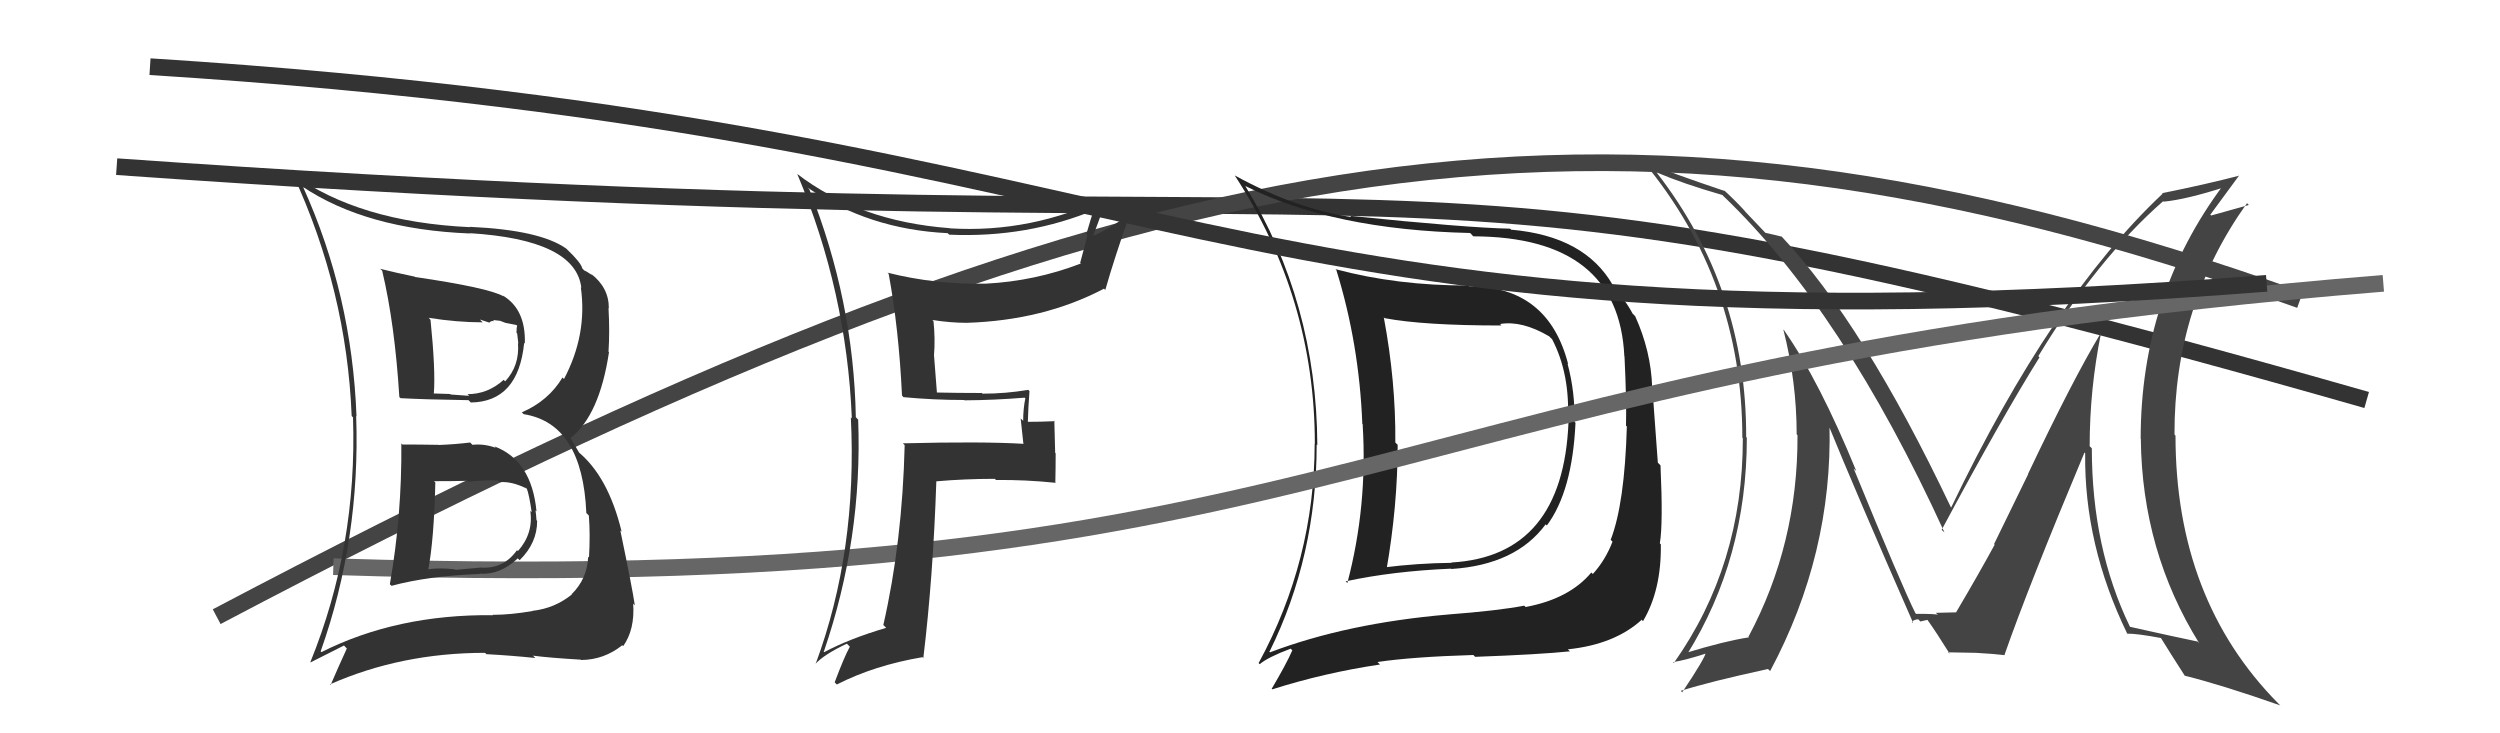 <svg xmlns="http://www.w3.org/2000/svg" width="150" height="44" viewBox="0,0,150,44"><path d="M7 10 C92 16,79 6,142 24" stroke="#333" fill="none"/><path d="M13 37 C68 8,96 3,138 18" stroke="#444" fill="none"/><path fill="#222" d="M88.19 17.21L88.13 17.14L88.11 17.13Q83.82 17.14 80.13 16.15L80.00 16.02L80.18 16.20Q81.55 20.61 81.74 25.44L81.86 25.57L81.76 25.47Q82.06 30.37 80.84 34.98L80.83 34.97L80.74 34.88Q83.56 34.27 87.06 34.12L87.04 34.10L87.08 34.14Q90.95 33.89 92.74 31.46L92.80 31.52L92.81 31.53Q94.34 29.48 94.53 25.37L94.54 25.38L94.47 25.31Q94.51 23.52 94.05 21.81L94.05 21.81L94.09 21.85Q92.89 17.18 88.17 17.18ZM76.29 39.23L76.11 39.05L76.17 39.10Q79.00 33.37 79.00 26.67L79.02 26.69L79.04 26.71Q79.00 18.14 74.70 11.13L74.76 11.20L74.72 11.16Q79.95 13.79 88.21 13.98L88.32 14.10L88.40 14.18Q97.12 14.21 97.46 21.37L97.45 21.36L97.47 21.39Q97.60 24.10 97.56 25.54L97.67 25.65L97.61 25.60Q97.48 30.22 96.64 32.39L96.73 32.48L96.75 32.50Q96.33 33.60 95.57 34.44L95.48 34.35L95.48 34.35Q94.16 35.93 91.54 36.42L91.44 36.33L91.45 36.34Q89.89 36.64 86.88 36.87L86.90 36.89L86.89 36.87Q80.81 37.39 76.20 39.14ZM94.09 38.98L94.10 38.98L94.07 38.96Q96.87 38.67 98.50 37.19L98.42 37.10L98.58 37.27Q99.69 35.40 99.65 32.66L99.68 32.69L99.59 32.60Q99.79 31.43 99.63 27.92L99.47 27.76L99.14 23.25L99.13 23.23Q99.06 21.07 98.11 18.97L97.94 18.80L97.97 18.84Q97.50 17.95 96.82 17.30L96.76 17.24L96.88 17.21L96.77 17.11Q95.09 14.17 90.67 13.78L90.79 13.91L90.61 13.72Q88.01 13.67 81.00 12.95L80.96 12.91L81.08 13.02Q77.79 12.55 74.09 10.53L74.04 10.48L74.08 10.52Q78.89 17.88 78.89 26.63L78.77 26.51L78.88 26.62Q78.87 33.62 75.52 39.78L75.43 39.69L75.58 39.85Q76.10 39.42 77.44 38.92L77.47 38.95L77.54 39.02Q77.18 39.84 76.30 41.33L76.33 41.35L76.34 41.36Q79.45 40.37 82.80 39.87L82.70 39.77L82.65 39.72Q84.74 39.41 88.40 39.30L88.40 39.30L88.51 39.41Q92.37 39.27 94.20 39.08ZM94.14 25.36L94.12 25.34L94.11 25.33Q93.78 33.37 87.08 33.75L87.13 33.81L87.09 33.77Q85.06 33.79 83.00 34.05L83.01 34.06L83.18 34.24Q83.86 30.35 83.86 26.69L83.91 26.74L83.72 26.55Q83.75 22.89 83.03 19.05L82.99 19.01L83.08 19.09Q85.41 19.53 90.09 19.53L89.98 19.41L90.01 19.44Q91.32 19.22 92.95 20.18L93.10 20.33L93.12 20.34Q94.22 22.44 94.07 25.29Z"/><path fill="#444" d="M126.22 20.15L126.19 20.12L126.05 19.98Q124.35 22.81 121.68 28.44L121.69 28.45L119.64 32.65L119.68 32.68Q118.70 34.48 117.37 36.73L117.37 36.73L117.38 36.74Q117.83 36.73 116.15 36.77L116.28 36.89L116.28 36.89Q116.21 36.83 114.96 36.83L114.98 36.85L114.93 36.80Q114.15 35.26 111.22 28.11L111.39 28.28L111.38 28.27Q109.16 22.85 107.06 19.84L107.09 19.86L107.00 19.77Q107.80 22.90 107.80 26.06L107.72 25.98L107.85 26.11Q107.88 32.64 104.91 38.20L104.77 38.06L104.94 38.24Q103.49 38.46 101.13 39.18L101.15 39.20L101.22 39.27Q104.81 33.50 104.81 26.26L104.76 26.22L104.77 26.23Q104.80 17.31 99.39 10.34L99.43 10.38L99.41 10.35Q100.98 11.02 103.34 11.70L103.49 11.85L103.40 11.76Q110.58 18.63 116.67 31.95L116.54 31.83L116.50 31.79Q120.17 24.95 122.37 21.44L122.19 21.26L122.30 21.37Q125.83 15.54 129.79 12.07L129.78 12.06L129.82 12.10Q131.18 11.97 133.54 11.21L133.38 11.05L133.41 11.09Q128.44 17.73 128.44 26.33L128.48 26.36L128.45 26.34Q128.52 33.07 131.95 38.59L131.78 38.42L131.84 38.49Q130.54 38.22 127.80 37.61L127.79 37.59L127.79 37.59Q125.51 32.87 125.51 26.90L125.42 26.81L125.38 26.77Q125.38 23.34 126.06 19.99ZM127.68 38.05L127.57 37.95L127.64 38.02Q128.21 38.01 129.65 38.28L129.72 38.34L129.65 38.27Q130.14 39.07 131.09 40.55L131.25 40.71L131.08 40.54Q133.36 41.11 136.83 42.33L136.80 42.31L136.68 42.19Q130.53 35.96 130.53 26.14L130.49 26.09L130.47 26.07Q130.44 18.32 134.82 12.19L134.93 12.30L132.67 12.93L132.62 12.88Q133.70 11.41 134.34 10.54L134.28 10.47L134.35 10.54Q132.36 11.06 129.73 11.59L129.76 11.63L129.76 11.62Q123.12 17.85 117.07 30.45L116.97 30.35L117.05 30.43Q111.81 19.40 106.86 14.15L106.89 14.18L106.91 14.20Q106.49 14.09 105.92 13.97L106.01 14.06L104.65 12.63L104.73 12.70Q104.04 11.95 103.36 11.34L103.41 11.39L103.48 11.46Q100.38 10.42 98.59 9.69L98.57 9.67L98.63 9.73Q104.54 16.86 104.54 26.26L104.58 26.30L104.57 26.30Q104.58 33.91 100.43 39.78L100.40 39.74L100.38 39.73Q101.17 39.60 102.46 39.18L102.32 39.04L102.37 39.09Q102.34 39.44 100.93 41.54L100.92 41.53L100.85 41.45Q102.58 40.90 106.08 40.14L106.16 40.22L106.21 40.26Q109.96 33.24 109.77 25.48L109.70 25.40L109.64 25.34Q111.34 29.52 114.80 37.40L114.73 37.33L114.71 37.31Q114.87 37.16 115.10 37.16L115.22 37.29L115.65 37.19L115.61 37.14Q116.19 37.95 116.99 39.24L116.93 39.18L116.88 39.14Q118.55 39.17 118.55 39.17L118.59 39.21L118.55 39.17Q119.65 39.23 120.29 39.31L120.25 39.27L120.27 39.29Q121.72 35.14 125.07 27.15L125.09 27.17L125.11 27.19Q125.04 32.68 127.63 38.01Z"/><path d="M20 34 C82 36,81 22,143 17" stroke="#666" fill="none"/><path d="M9 4 C72 8,72 22,136 17" stroke="#333" fill="none"/><path fill="#333" d="M24.16 26.68L24.07 26.60L24.08 26.60Q24.12 30.91 23.39 35.06L23.43 35.09L23.49 35.15Q25.71 34.55 28.79 34.44L28.75 34.40L28.78 34.42Q30.00 34.51 31.07 33.50L31.09 33.53L31.18 33.61Q32.23 32.58 32.23 31.25L32.14 31.16L32.19 31.22Q32.17 30.89 32.13 30.62L32.24 30.73L32.19 30.68Q31.90 27.62 29.66 26.78L29.74 26.86L29.75 26.87Q29.04 26.61 28.35 26.69L28.22 26.56L28.21 26.55Q27.33 26.66 26.31 26.70L26.16 26.56L26.30 26.69Q25.17 26.67 24.14 26.67ZM22.82 16.14L22.96 16.27L22.93 16.24Q23.69 19.44 23.96 23.82L23.98 23.84L24.03 23.89Q25.44 23.97 28.11 24.01L28.07 23.97L28.25 24.15Q31.10 24.11 31.45 20.57L31.52 20.65L31.49 20.62Q31.56 18.55 30.15 17.72L30.16 17.72L30.21 17.78Q29.33 17.27 24.91 16.62L24.91 16.63L24.89 16.60Q23.73 16.36 22.82 16.13ZM19.28 39.13L19.31 39.16L19.24 39.08Q21.63 32.34 21.37 24.96L21.36 24.95L21.39 24.98Q21.12 17.70 18.19 11.23L18.18 11.22L18.14 11.19Q21.97 13.76 28.20 14.01L28.33 14.15L28.17 13.99Q34.54 14.38 34.88 17.27L34.76 17.15L34.85 17.24Q35.25 20.07 33.84 22.74L33.81 22.71L33.75 22.65Q32.91 24.05 31.31 24.74L31.44 24.87L31.42 24.85Q34.95 25.41 35.18 30.78L35.23 30.83L35.33 30.93Q35.42 32.04 35.34 33.45L35.18 33.29L35.29 33.40Q35.24 34.72 34.30 35.65L34.24 35.58L34.32 35.66Q33.29 36.50 31.95 36.65L32.11 36.81L31.96 36.66Q30.63 36.89 29.57 36.89L29.56 36.88L29.58 36.91Q23.81 36.85 19.28 39.13ZM31.94 39.30L32.00 39.36L31.98 39.34Q32.98 39.47 34.85 39.58L34.86 39.60L34.87 39.60Q36.23 39.59 37.33 38.72L37.28 38.66L37.39 38.77Q38.10 37.77 37.99 36.21L38.00 36.23L38.09 36.32Q37.94 35.29 37.22 31.83L37.29 31.89L37.30 31.91Q36.49 28.55 34.63 27.06L34.79 27.23L34.19 26.21L34.25 26.27Q35.97 24.90 36.54 21.13L36.51 21.10L36.51 21.11Q36.59 19.89 36.51 18.48L36.59 18.55L36.53 18.50Q36.54 17.25 35.44 16.41L35.56 16.54L35.53 16.51Q35.18 16.27 35.06 16.23L34.99 16.16L34.94 16.11Q34.87 15.77 34.03 14.97L34.03 14.97L33.98 14.92Q32.41 13.80 28.18 13.61L28.19 13.63L28.20 13.63Q21.53 13.32 17.53 10.42L17.63 10.53L17.58 10.47Q20.80 17.42 21.10 24.96L21.09 24.95L21.18 25.04Q21.44 32.80 18.62 39.73L18.64 39.74L20.64 38.73L20.81 38.91Q20.33 39.95 19.84 41.09L19.82 41.08L19.80 41.06Q24.08 39.17 29.10 39.17L29.22 39.28L29.19 39.25Q30.67 39.33 32.12 39.48ZM29.89 28.84L30.00 28.94L29.99 28.93Q30.72 28.87 31.63 29.33L31.44 29.14L31.60 29.29Q31.75 29.67 31.90 30.73L31.76 30.59L31.82 30.65Q32.01 32.02 31.07 33.07L31.10 33.09L31.02 33.01Q30.20 34.17 28.79 34.05L28.79 34.06L27.33 34.19L27.29 34.16Q26.38 34.05 25.66 34.16L25.80 34.30L25.69 34.20Q26.04 32.41 26.12 28.95L26.08 28.91L26.04 28.87Q26.78 28.88 28.03 28.85L28.08 28.89L28.09 28.90Q29.27 28.79 29.88 28.83ZM28.80 19.18L28.79 19.17L29.34 19.35L29.36 19.36Q29.46 19.23 29.65 19.27L29.58 19.20L30.01 19.25L30.32 19.37L30.98 19.50L31.03 19.54Q30.99 19.66 30.99 19.97L31.03 20.01L31.10 20.61L31.08 20.59Q31.18 21.95 30.31 22.88L30.21 22.78L30.22 22.79Q29.27 23.65 28.05 23.65L28.04 23.64L28.15 23.75Q27.04 23.67 27.04 23.67L27.18 23.81L27.01 23.64Q25.68 23.60 26.02 23.60L26.16 23.73L26.03 23.61Q26.14 22.23 25.83 19.18L25.84 19.20L25.72 19.07Q27.43 19.34 28.96 19.34Z"/><path fill="#333" d="M54.20 23.82L54.13 23.75L54.21 23.83Q56.02 24.00 57.85 24.00L57.84 23.99L57.87 24.02Q59.65 24.01 61.48 23.86L61.50 23.88L61.52 23.90Q61.39 24.53 61.39 25.25L61.24 25.11L61.40 26.60L61.43 26.63Q58.93 26.48 54.17 26.60L54.18 26.61L54.28 26.71Q54.14 32.51 53.00 37.50L53.03 37.53L53.17 37.67Q50.94 38.33 49.45 39.13L49.29 38.97L49.43 39.10Q51.76 32.30 51.49 25.18L51.48 25.17L51.35 25.03Q51.22 18.02 48.56 11.36L48.45 11.25L48.46 11.26Q52.11 13.76 56.86 13.99L57.05 14.18L56.95 14.08Q61.66 14.29 65.81 12.54L65.73 12.46L65.68 12.41Q65.41 13.25 65.18 14.05L65.25 14.12L64.81 15.77L64.85 15.81Q62.10 16.87 59.13 17.02L59.00 16.89L59.13 17.02Q56.11 17.08 53.25 16.36L53.27 16.38L53.32 16.43Q53.93 19.73 54.12 23.73ZM66.30 11.70L66.42 11.82L66.42 11.82Q61.86 14.00 56.99 13.70L56.95 13.66L56.98 13.69Q51.54 13.28 47.81 10.42L47.87 10.48L47.84 10.45Q50.80 17.49 51.11 25.10L51.14 25.13L51.05 25.04Q51.45 33.06 48.94 39.83L48.90 39.79L48.93 39.83Q49.44 39.27 50.81 38.62L50.81 38.62L50.99 38.80Q50.65 39.42 50.08 40.94L50.13 40.99L50.21 41.07Q52.46 39.92 55.35 39.43L55.43 39.52L55.40 39.48Q55.99 34.59 56.18 28.88L56.14 28.83L56.18 28.88Q57.86 28.73 59.69 28.73L59.76 28.80L59.76 28.80Q61.52 28.78 63.35 28.97L63.30 28.91L63.32 28.94Q63.34 28.12 63.34 27.20L63.31 27.17L63.26 25.23L63.30 25.27Q62.47 25.31 61.63 25.31L61.60 25.28L61.67 25.35Q61.69 24.49 61.77 23.46L61.79 23.49L61.69 23.39Q60.36 23.62 58.95 23.62L58.88 23.54L58.91 23.58Q57.51 23.58 56.14 23.55L56.22 23.62L56.04 21.31L56.04 21.32Q56.12 20.33 56.01 19.27L55.95 19.21L55.95 19.20Q57.03 19.37 58.02 19.37L57.92 19.27L58.01 19.37Q62.63 19.22 66.24 17.32L66.30 17.38L66.32 17.39Q66.83 15.59 67.75 12.96L67.71 12.93L67.70 12.91Q66.44 13.79 65.64 14.13L65.57 14.05L65.60 14.09Q65.91 13.37 66.41 11.81Z"/></svg>